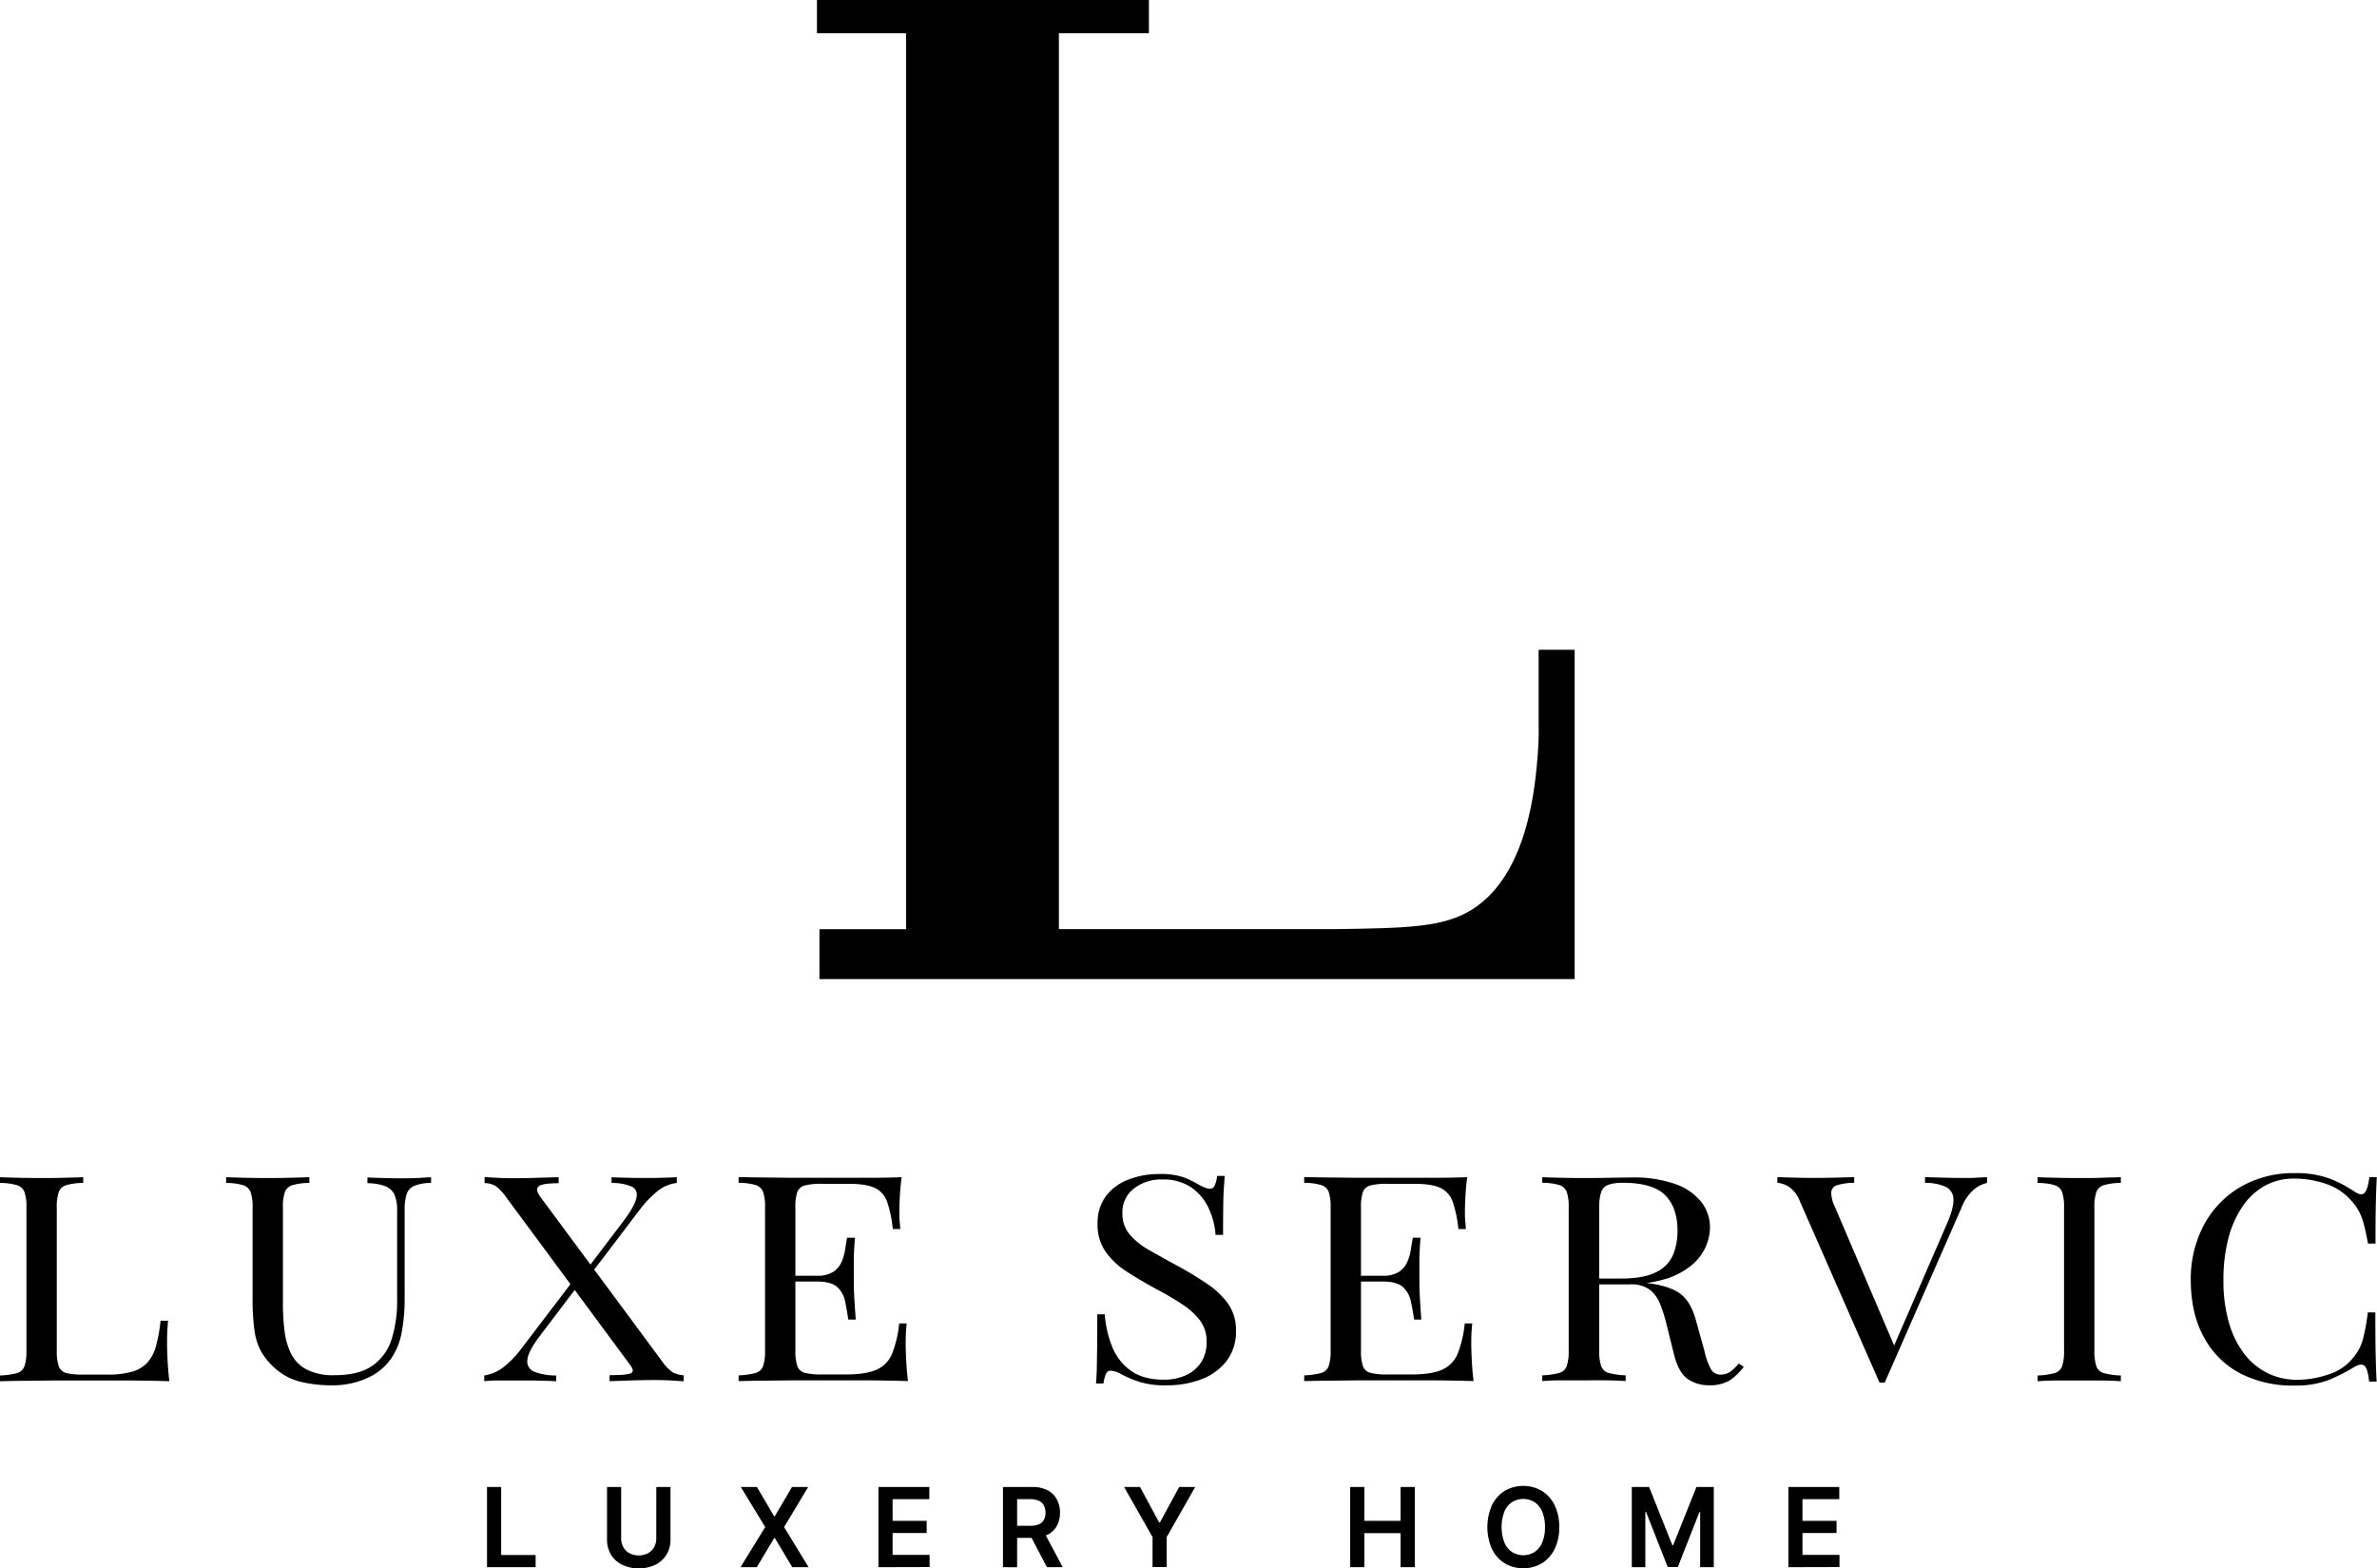 <svg id="Layer_1" data-name="Layer 1" xmlns="http://www.w3.org/2000/svg" viewBox="0 0 728.41 480.59"><path d="M597.19,244.1V345H365.76l0-15.27h26.54V55.17H365V45H466.72V55.17H439.14q0,137.26,0,274.53l79.51,0c1.26,0,3.11,0,5.36,0,22-.33,33-.5,41.82-6.06,17.28-10.91,19.35-38.33,20.1-48.1.25-3.33.27-6.14.22-8.17V244.1Z" transform="translate(-114.65 -45)"/><path d="M140.15,405.71v1.76a18.76,18.76,0,0,0-5.15.67,3.53,3.53,0,0,0-2.35,2.12,14.22,14.22,0,0,0-.6,4.81v43.8a14.31,14.31,0,0,0,.6,4.77,3.3,3.3,0,0,0,2.35,2.08,20.72,20.72,0,0,0,5.15.48h7.3a27.33,27.33,0,0,0,7.65-.88,10.32,10.32,0,0,0,4.7-2.78,12.42,12.42,0,0,0,2.65-5.08,48.91,48.91,0,0,0,1.4-7.77h2.3a69.4,69.4,0,0,0-.3,7.24c0,1.12.05,2.72.15,4.81s.28,4.26.55,6.49c-3.4-.11-7.24-.19-11.5-.22s-8.07,0-11.4,0H138c-2.3,0-4.79,0-7.45,0l-8.1.09c-2.74,0-5.34.08-7.8.13v-1.76a23.44,23.44,0,0,0,5.15-.71,3.42,3.42,0,0,0,2.35-2.12,14.31,14.31,0,0,0,.6-4.77v-43.8a14.22,14.22,0,0,0-.6-4.81,3.55,3.55,0,0,0-2.35-2.12,18.88,18.88,0,0,0-5.15-.67v-1.76c1.4.06,3.23.12,5.5.17s4.7.09,7.3.09q3.49,0,7-.09C136.7,405.83,138.61,405.77,140.15,405.71Z" transform="translate(-114.65 -45)"/><path d="M246.75,405.71v1.76a13.79,13.79,0,0,0-5.15.89,4.19,4.19,0,0,0-2.35,2.56,16.36,16.36,0,0,0-.6,5v26.59a56.59,56.59,0,0,1-.9,10.77,21.14,21.14,0,0,1-3.2,7.95,17.51,17.51,0,0,1-7.3,6,25.65,25.65,0,0,1-11,2.25,40.54,40.54,0,0,1-9.15-1,18.31,18.31,0,0,1-7.65-3.76,21.33,21.33,0,0,1-4.55-5.21,18.11,18.11,0,0,1-2.25-6.71,68.78,68.78,0,0,1-.6-10V415.07a14.22,14.22,0,0,0-.6-4.81,3.55,3.55,0,0,0-2.35-2.12,18.88,18.88,0,0,0-5.15-.67v-1.76c1.4.06,3.23.12,5.5.17s4.7.09,7.3.09q3.5,0,6.95-.09c2.3-.05,4.21-.11,5.75-.17v1.76a18.76,18.76,0,0,0-5.15.67,3.53,3.53,0,0,0-2.35,2.12,14.22,14.22,0,0,0-.6,4.81V444.3a67.7,67.7,0,0,0,.5,8.52,21.05,21.05,0,0,0,2.05,7.07,11,11,0,0,0,4.75,4.77,17.91,17.91,0,0,0,8.5,1.72q7.59,0,11.75-3a15.43,15.43,0,0,0,5.8-8.17,38.81,38.81,0,0,0,1.65-11.74V416a12,12,0,0,0-.85-5,5.12,5.12,0,0,0-2.85-2.56,16.18,16.18,0,0,0-5.4-.89v-1.76c1.2.06,2.78.12,4.75.17s3.78.09,5.45.09,3.45,0,5.15-.09S245.68,405.77,246.75,405.71Z" transform="translate(-114.65 -45)"/><path d="M291.35,436c.26.77.56,1.53.9,2.3L280,454.46q-3.6,4.77-3.75,7.33a3.35,3.35,0,0,0,2.25,3.57,18.31,18.31,0,0,0,6.6,1.11v1.76c-.94-.05-2-.1-3.2-.13L278.2,468c-1.24,0-2.44,0-3.6,0h-3.05c-1.67,0-3.25,0-4.75,0s-2.75.11-3.75.22v-1.76a12.6,12.6,0,0,0,5.8-2.47,30.11,30.11,0,0,0,5.5-5.66Zm-5.5-30.29v1.85q-5,0-6.1.93c-.74.62-.64,1.6.3,3L317.45,462a13.87,13.87,0,0,0,3.2,3.4,7.52,7.52,0,0,0,3.5,1v1.85L320.5,468c-1.57-.08-3.22-.13-4.95-.13-2.67,0-5.35.05-8.05.13l-6.05.22v-1.85q5,0,6.4-.53c.93-.35.93-1.18,0-2.47l-38-51.4a16.44,16.44,0,0,0-3.15-3.45,6.66,6.66,0,0,0-3.55-1v-1.85l3.7.22c1.6.09,3.23.13,4.9.13q4.1,0,7.7-.13Zm36.2,0v1.76a11.62,11.62,0,0,0-5.8,2.43,31.4,31.4,0,0,0-5.5,5.7l-16.1,21.19-.6-2.29,11.4-15c2.4-3.17,3.8-5.62,4.2-7.33s-.07-2.89-1.4-3.57a15,15,0,0,0-6.2-1.11v-1.76c1.26.06,2.56.1,3.9.13l3.95.09c1.3,0,2.51,0,3.65,0q2.59,0,4.8-.09C319.81,405.83,321.05,405.77,322.05,405.71Z" transform="translate(-114.65 -45)"/><path d="M390.94,405.71c-.26,2.06-.45,4.06-.55,6s-.15,3.42-.15,4.42,0,2.07.1,3.05.14,1.78.2,2.42h-2.3a37.5,37.5,0,0,0-1.7-8.25,7.3,7.3,0,0,0-3.75-4.33q-2.64-1.27-8-1.28h-8.3a20.83,20.83,0,0,0-5.15.48,3.33,3.33,0,0,0-2.35,2,14.22,14.22,0,0,0-.6,4.81v43.8a14.31,14.31,0,0,0,.6,4.77,3.32,3.32,0,0,0,2.35,2.08,20.83,20.83,0,0,0,5.15.48h7.3c4.2,0,7.39-.5,9.55-1.5a9.1,9.1,0,0,0,4.7-4.9,34.34,34.34,0,0,0,2.15-9.23h2.3a53.33,53.33,0,0,0-.3,6.36c0,1.12.05,2.72.15,4.81s.29,4.26.55,6.49c-3.4-.11-7.23-.19-11.5-.22s-8.06,0-11.4,0h-5.65q-3.45,0-7.45,0l-8.1.09c-2.73,0-5.33.08-7.8.13v-1.76a23.25,23.25,0,0,0,5.15-.71,3.4,3.4,0,0,0,2.35-2.12,14.31,14.31,0,0,0,.6-4.77v-43.8a14.22,14.22,0,0,0-.6-4.81,3.53,3.53,0,0,0-2.35-2.12,18.76,18.76,0,0,0-5.15-.67v-1.76q3.7.09,7.8.13l8.1.09q4,0,7.45,0H370q4.6,0,10.45,0C384.39,405.9,387.88,405.83,390.94,405.71Zm-17.2,30.2v1.77h-18.3v-1.77Zm2.9-11.66q-.39,5-.35,7.69c0,1.76,0,3.38,0,4.85s0,3.1.1,4.86.24,4.33.5,7.68h-2.3q-.39-2.82-.95-5.51a8,8,0,0,0-2.4-4.42q-1.85-1.72-6.25-1.72v-1.77a9,9,0,0,0,5-1.19,7,7,0,0,0,2.55-3.05,15.07,15.07,0,0,0,1.1-3.84c.2-1.32.4-2.52.6-3.58Z" transform="translate(-114.65 -45)"/><path d="M469.76,404.74a22.12,22.12,0,0,1,7.6,1A29.42,29.42,0,0,1,482,408q1.2.63,2,.93a3.71,3.71,0,0,0,1.45.31,1.51,1.51,0,0,0,1.45-1,11.5,11.5,0,0,0,.75-2.92h2.3c-.07,1-.15,2.2-.25,3.58s-.17,3.21-.2,5.48-.05,5.25-.05,9h-2.3a23,23,0,0,0-2.1-8.12,15.94,15.94,0,0,0-5.25-6.36,15.19,15.19,0,0,0-9-2.48,13.37,13.37,0,0,0-8.75,2.83,9.12,9.12,0,0,0-3.45,7.42,9.89,9.89,0,0,0,2.3,6.67,22.35,22.35,0,0,0,6.15,4.85q3.84,2.18,8.35,4.64a105.72,105.72,0,0,1,9.25,5.61,24.8,24.8,0,0,1,6.4,6.14,13.82,13.82,0,0,1,2.35,8.12,14.75,14.75,0,0,1-2.9,9.36,17.59,17.59,0,0,1-7.7,5.57,29.35,29.35,0,0,1-10.6,1.85,26.63,26.63,0,0,1-8.4-1.06,37.75,37.75,0,0,1-5.3-2.21A7.85,7.85,0,0,0,455,465a1.5,1.5,0,0,0-1.45,1,11.52,11.52,0,0,0-.75,2.91h-2.3c.13-1.23.21-2.69.25-4.37s.06-3.87.1-6.58.05-6.12.05-10.24h2.3a32.54,32.54,0,0,0,2.25,9.89,16.41,16.41,0,0,0,5.7,7.37q3.84,2.79,10.25,2.78a16.43,16.43,0,0,0,6.25-1.19,11,11,0,0,0,4.85-3.8,11.19,11.19,0,0,0,1.9-6.75,10.52,10.52,0,0,0-1.95-6.32,21.22,21.22,0,0,0-5.45-5,93.29,93.29,0,0,0-8.2-4.81q-4.71-2.57-8.8-5.21a23.34,23.34,0,0,1-6.55-6.14A14.27,14.27,0,0,1,451,420a13.59,13.59,0,0,1,2.65-8.62,15.64,15.64,0,0,1,6.95-5A25.63,25.63,0,0,1,469.76,404.74Z" transform="translate(-114.65 -45)"/><path d="M564.26,405.71q-.4,3.09-.55,6c-.1,2-.15,3.42-.15,4.42s0,2.07.1,3.05.13,1.78.2,2.42h-2.3a38.1,38.1,0,0,0-1.7-8.25,7.37,7.37,0,0,0-3.75-4.33q-2.65-1.27-8-1.28h-8.3a20.72,20.72,0,0,0-5.15.48,3.32,3.32,0,0,0-2.35,2,14.22,14.22,0,0,0-.6,4.81v43.8a14.31,14.31,0,0,0,.6,4.77,3.3,3.3,0,0,0,2.35,2.08,20.72,20.72,0,0,0,5.15.48h7.3q6.3,0,9.55-1.5a9.17,9.17,0,0,0,4.7-4.9,35.13,35.13,0,0,0,2.15-9.23h2.3a53.33,53.33,0,0,0-.3,6.36c0,1.12.05,2.72.15,4.81s.28,4.26.55,6.49c-3.4-.11-7.24-.19-11.5-.22s-8.07,0-11.4,0h-5.65c-2.3,0-4.79,0-7.45,0l-8.1.09c-2.74,0-5.34.08-7.8.13v-1.76a23.44,23.44,0,0,0,5.15-.71,3.42,3.42,0,0,0,2.35-2.12,14.31,14.31,0,0,0,.6-4.77v-43.8a14.22,14.22,0,0,0-.6-4.81,3.55,3.55,0,0,0-2.35-2.12,18.88,18.88,0,0,0-5.15-.67v-1.76q3.69.09,7.8.13l8.1.09c2.66,0,5.15,0,7.45,0h5.65c3.06,0,6.55,0,10.45,0S561.19,405.83,564.26,405.71Zm-17.2,30.2v1.77h-18.3v-1.77Zm2.9-11.66q-.4,5-.35,7.69c0,1.76,0,3.38,0,4.85s0,3.1.1,4.86.23,4.33.5,7.68H548q-.4-2.82-1-5.51a8.11,8.11,0,0,0-2.4-4.42q-1.86-1.72-6.25-1.72v-1.77a9,9,0,0,0,5-1.19,7.09,7.09,0,0,0,2.55-3.05,15.49,15.49,0,0,0,1.1-3.84c.2-1.32.4-2.52.6-3.58Z" transform="translate(-114.65 -45)"/><path d="M587.26,405.71c1.4.06,3.23.12,5.5.17s4.5.09,6.7.09q4.69,0,9-.09c2.86-.05,4.9-.08,6.1-.08a38.13,38.13,0,0,1,13.45,2,17.53,17.53,0,0,1,8,5.52,12.62,12.62,0,0,1,2.65,7.81,15.23,15.23,0,0,1-1.2,5.65,15.4,15.4,0,0,1-4.15,5.66,23,23,0,0,1-8,4.37,40.88,40.88,0,0,1-12.9,1.72h-9.6v-1.77h8.6q7.1,0,10.85-2a10.54,10.54,0,0,0,5.1-5.3,19.4,19.4,0,0,0,1.35-7.38q0-7-3.75-10.81t-12.85-3.85c-3.07,0-5.07.51-6,1.51s-1.4,3-1.4,6.09v43.8a14.31,14.31,0,0,0,.6,4.77,3.4,3.4,0,0,0,2.35,2.12,23.25,23.25,0,0,0,5.15.71v1.76c-1.54-.11-3.45-.19-5.75-.22s-4.62,0-7,0c-2.6,0-5,0-7.3,0s-4.1.11-5.5.22v-1.76a23.44,23.44,0,0,0,5.15-.71,3.42,3.42,0,0,0,2.35-2.12,14.31,14.31,0,0,0,.6-4.77v-43.8a14.22,14.22,0,0,0-.6-4.81,3.55,3.55,0,0,0-2.35-2.12,18.88,18.88,0,0,0-5.15-.67Zm15.9,31.35q5.4.18,8.5.4c2.06.14,3.75.28,5.05.39s2.55.27,3.75.45c4.46.64,7.68,1.84,9.65,3.57s3.41,4.43,4.35,8.08l2.5,9a21.83,21.83,0,0,0,2,5.61,3.35,3.35,0,0,0,3.25,1.63,4.93,4.93,0,0,0,2.85-1,17.81,17.81,0,0,0,2.45-2.38l1.5,1a17.9,17.9,0,0,1-4.35,4.19,11.68,11.68,0,0,1-6.35,1.46,11.13,11.13,0,0,1-6.5-1.94q-2.8-1.95-4.2-7.6l-2.2-8.83a44.85,44.85,0,0,0-2.05-6.58,10.53,10.53,0,0,0-3.2-4.37,9.77,9.77,0,0,0-6.05-1.59h-10.8Z" transform="translate(-114.65 -45)"/><path d="M723.56,405.71v1.76a9.66,9.66,0,0,0-4,2,13.89,13.89,0,0,0-3.85,5.65l-23.5,53.52h-1.6l-24.4-55.55a9.38,9.38,0,0,0-3.4-4.46,8,8,0,0,0-3.5-1.2v-1.76c1.33.06,3,.12,5,.17s3.88.09,5.75.09q3.9,0,7.3-.09c2.26-.05,4.1-.11,5.5-.17v1.76a17.76,17.76,0,0,0-5.15.71,2.49,2.49,0,0,0-1.9,2.16,10.19,10.19,0,0,0,1.15,4.55l18.6,43.54-1.6,1.5L711.26,420c1.4-3.18,2.06-5.67,2-7.47a4.21,4.21,0,0,0-2.3-3.84,15,15,0,0,0-6.4-1.24v-1.76l5.9.17c2,.06,3.86.09,5.6.09s3.16,0,4.3-.09S722.56,405.77,723.56,405.71Z" transform="translate(-114.65 -45)"/><path d="M764.56,405.71v1.76a18.76,18.76,0,0,0-5.15.67,3.53,3.53,0,0,0-2.35,2.12,14.22,14.22,0,0,0-.6,4.81v43.8a14.31,14.31,0,0,0,.6,4.77,3.4,3.4,0,0,0,2.35,2.12,23.25,23.25,0,0,0,5.15.71v1.76c-1.54-.11-3.45-.19-5.75-.22s-4.62,0-6.95,0q-3.92,0-7.3,0c-2.27,0-4.1.11-5.5.22v-1.76a23.44,23.44,0,0,0,5.15-.71,3.42,3.42,0,0,0,2.35-2.12,14.31,14.31,0,0,0,.6-4.77v-43.8a14.22,14.22,0,0,0-.6-4.81,3.55,3.55,0,0,0-2.35-2.12,18.88,18.88,0,0,0-5.15-.67v-1.76c1.4.06,3.23.12,5.5.17s4.69.09,7.3.09c2.33,0,4.64,0,6.95-.09S763,405.77,764.56,405.71Z" transform="translate(-114.65 -45)"/><path d="M817.85,404.47a29.33,29.33,0,0,1,10.85,1.72,38.41,38.41,0,0,1,7.55,4c1.34.88,2.35,1,3,.31s1.19-2.28,1.45-4.81h2.3q-.19,3.27-.3,8t-.1,12.36h-2.3c-.46-2.53-.9-4.55-1.3-6a17.84,17.84,0,0,0-1.45-3.84,16.34,16.34,0,0,0-2.25-3.18,17.67,17.67,0,0,0-7.8-5.25,29.89,29.89,0,0,0-9.9-1.64,18.18,18.18,0,0,0-8.85,2.16,20.19,20.19,0,0,0-6.8,6.23,31.21,31.21,0,0,0-4.4,9.8,49.69,49.69,0,0,0-1.55,12.9,46.07,46.07,0,0,0,1.7,13.11,28.74,28.74,0,0,0,4.75,9.58,20.28,20.28,0,0,0,7.2,5.88,20.53,20.53,0,0,0,8.95,2,30.4,30.4,0,0,0,9.4-1.59,15.56,15.56,0,0,0,7.7-5.12,14.4,14.4,0,0,0,3-5.56,60.07,60.07,0,0,0,1.55-8.39h2.3q0,8,.1,12.94c.07,3.26.17,6,.3,8.25h-2.3q-.39-3.8-1.35-4.76c-.63-.65-1.68-.56-3.15.26a54.15,54.15,0,0,1-7.85,4,28,28,0,0,1-10.65,1.72,34.9,34.9,0,0,1-16.65-3.8A26.86,26.86,0,0,1,790,454.72q-3.94-7.16-4-17.22a35.27,35.27,0,0,1,4.1-17.31,29.87,29.87,0,0,1,11.25-11.57A32.24,32.24,0,0,1,817.85,404.47Z" transform="translate(-114.65 -45)"/><path d="M263.89,525.21V500.63h4.34v20.85h10.56v3.73Z" transform="translate(-114.65 -45)"/><path d="M315.77,500.63h4.35v16.06a8.9,8.9,0,0,1-1.21,4.65,8.41,8.41,0,0,1-3.4,3.12,12.16,12.16,0,0,1-10.24,0,8.35,8.35,0,0,1-3.4-3.12,8.9,8.9,0,0,1-1.2-4.65V500.63H305v15.69a5.64,5.64,0,0,0,.66,2.74,4.67,4.67,0,0,0,1.87,1.87,6.33,6.33,0,0,0,5.71,0,4.67,4.67,0,0,0,1.87-1.87,5.63,5.63,0,0,0,.65-2.74Z" transform="translate(-114.65 -45)"/><path d="M346.6,500.63l5.27,9h.19l5.3-9h4.95l-7.38,12.29,7.5,12.29h-5l-5.34-8.94h-.19l-5.33,8.94h-5l7.57-12.29-7.48-12.29Z" transform="translate(-114.65 -45)"/><path d="M383.84,525.21V500.63h15.59v3.73H388.18V511h10.44v3.73H388.18v6.71h11.34v3.73Z" transform="translate(-114.65 -45)"/><path d="M422,525.21V500.63h9a10,10,0,0,1,4.64,1,6.7,6.7,0,0,1,2.84,2.76,8.5,8.5,0,0,1,1,4.12,8.24,8.24,0,0,1-1,4.1,6.54,6.54,0,0,1-2.87,2.68,10.41,10.41,0,0,1-4.66.94h-6.4v-3.7h5.81a6.5,6.5,0,0,0,2.65-.46,3.17,3.17,0,0,0,1.52-1.36,4.37,4.37,0,0,0,.5-2.2,4.72,4.72,0,0,0-.5-2.24,3.28,3.28,0,0,0-1.53-1.41,6.2,6.2,0,0,0-2.66-.49h-4v20.86Zm12.38-11.14,5.93,11.14h-4.84l-5.83-11.14Z" transform="translate(-114.65 -45)"/><path d="M459.12,500.63H464l5.86,10.87h.24L476,500.63h4.9L472.17,516v9.17h-4.33V516Z" transform="translate(-114.65 -45)"/><path d="M528.4,525.21V500.63h4.34V511h11.11V500.63h4.35v24.58h-4.35V514.77H532.74v10.44Z" transform="translate(-114.65 -45)"/><path d="M592.46,512.92a14.69,14.69,0,0,1-1.45,6.8,10.41,10.41,0,0,1-3.93,4.33,11.3,11.3,0,0,1-11.27,0,10.54,10.54,0,0,1-3.93-4.33,16.75,16.75,0,0,1,0-13.59,10.54,10.54,0,0,1,3.93-4.33,11.33,11.33,0,0,1,11.27,0,10.47,10.47,0,0,1,3.93,4.33A14.69,14.69,0,0,1,592.46,512.92Zm-4.37,0a11.79,11.79,0,0,0-.84-4.72,6.54,6.54,0,0,0-2.35-2.92,6.51,6.51,0,0,0-6.9,0,6.47,6.47,0,0,0-2.35,2.92,13.53,13.53,0,0,0,0,9.44,6.47,6.47,0,0,0,2.35,2.92,6.51,6.51,0,0,0,6.9,0,6.54,6.54,0,0,0,2.35-2.92A11.76,11.76,0,0,0,588.09,512.92Z" transform="translate(-114.65 -45)"/><path d="M614.7,500.63H620l7.11,17.81h.28l7.12-17.81h5.31v24.58h-4.17V508.32h-.22l-6.62,16.82h-3.11l-6.63-16.85h-.22v16.92H614.7Z" transform="translate(-114.65 -45)"/><path d="M662.69,525.21V500.63h15.59v3.73H667V511h10.44v3.73H667v6.71h11.34v3.73Z" transform="translate(-114.65 -45)"/></svg>
